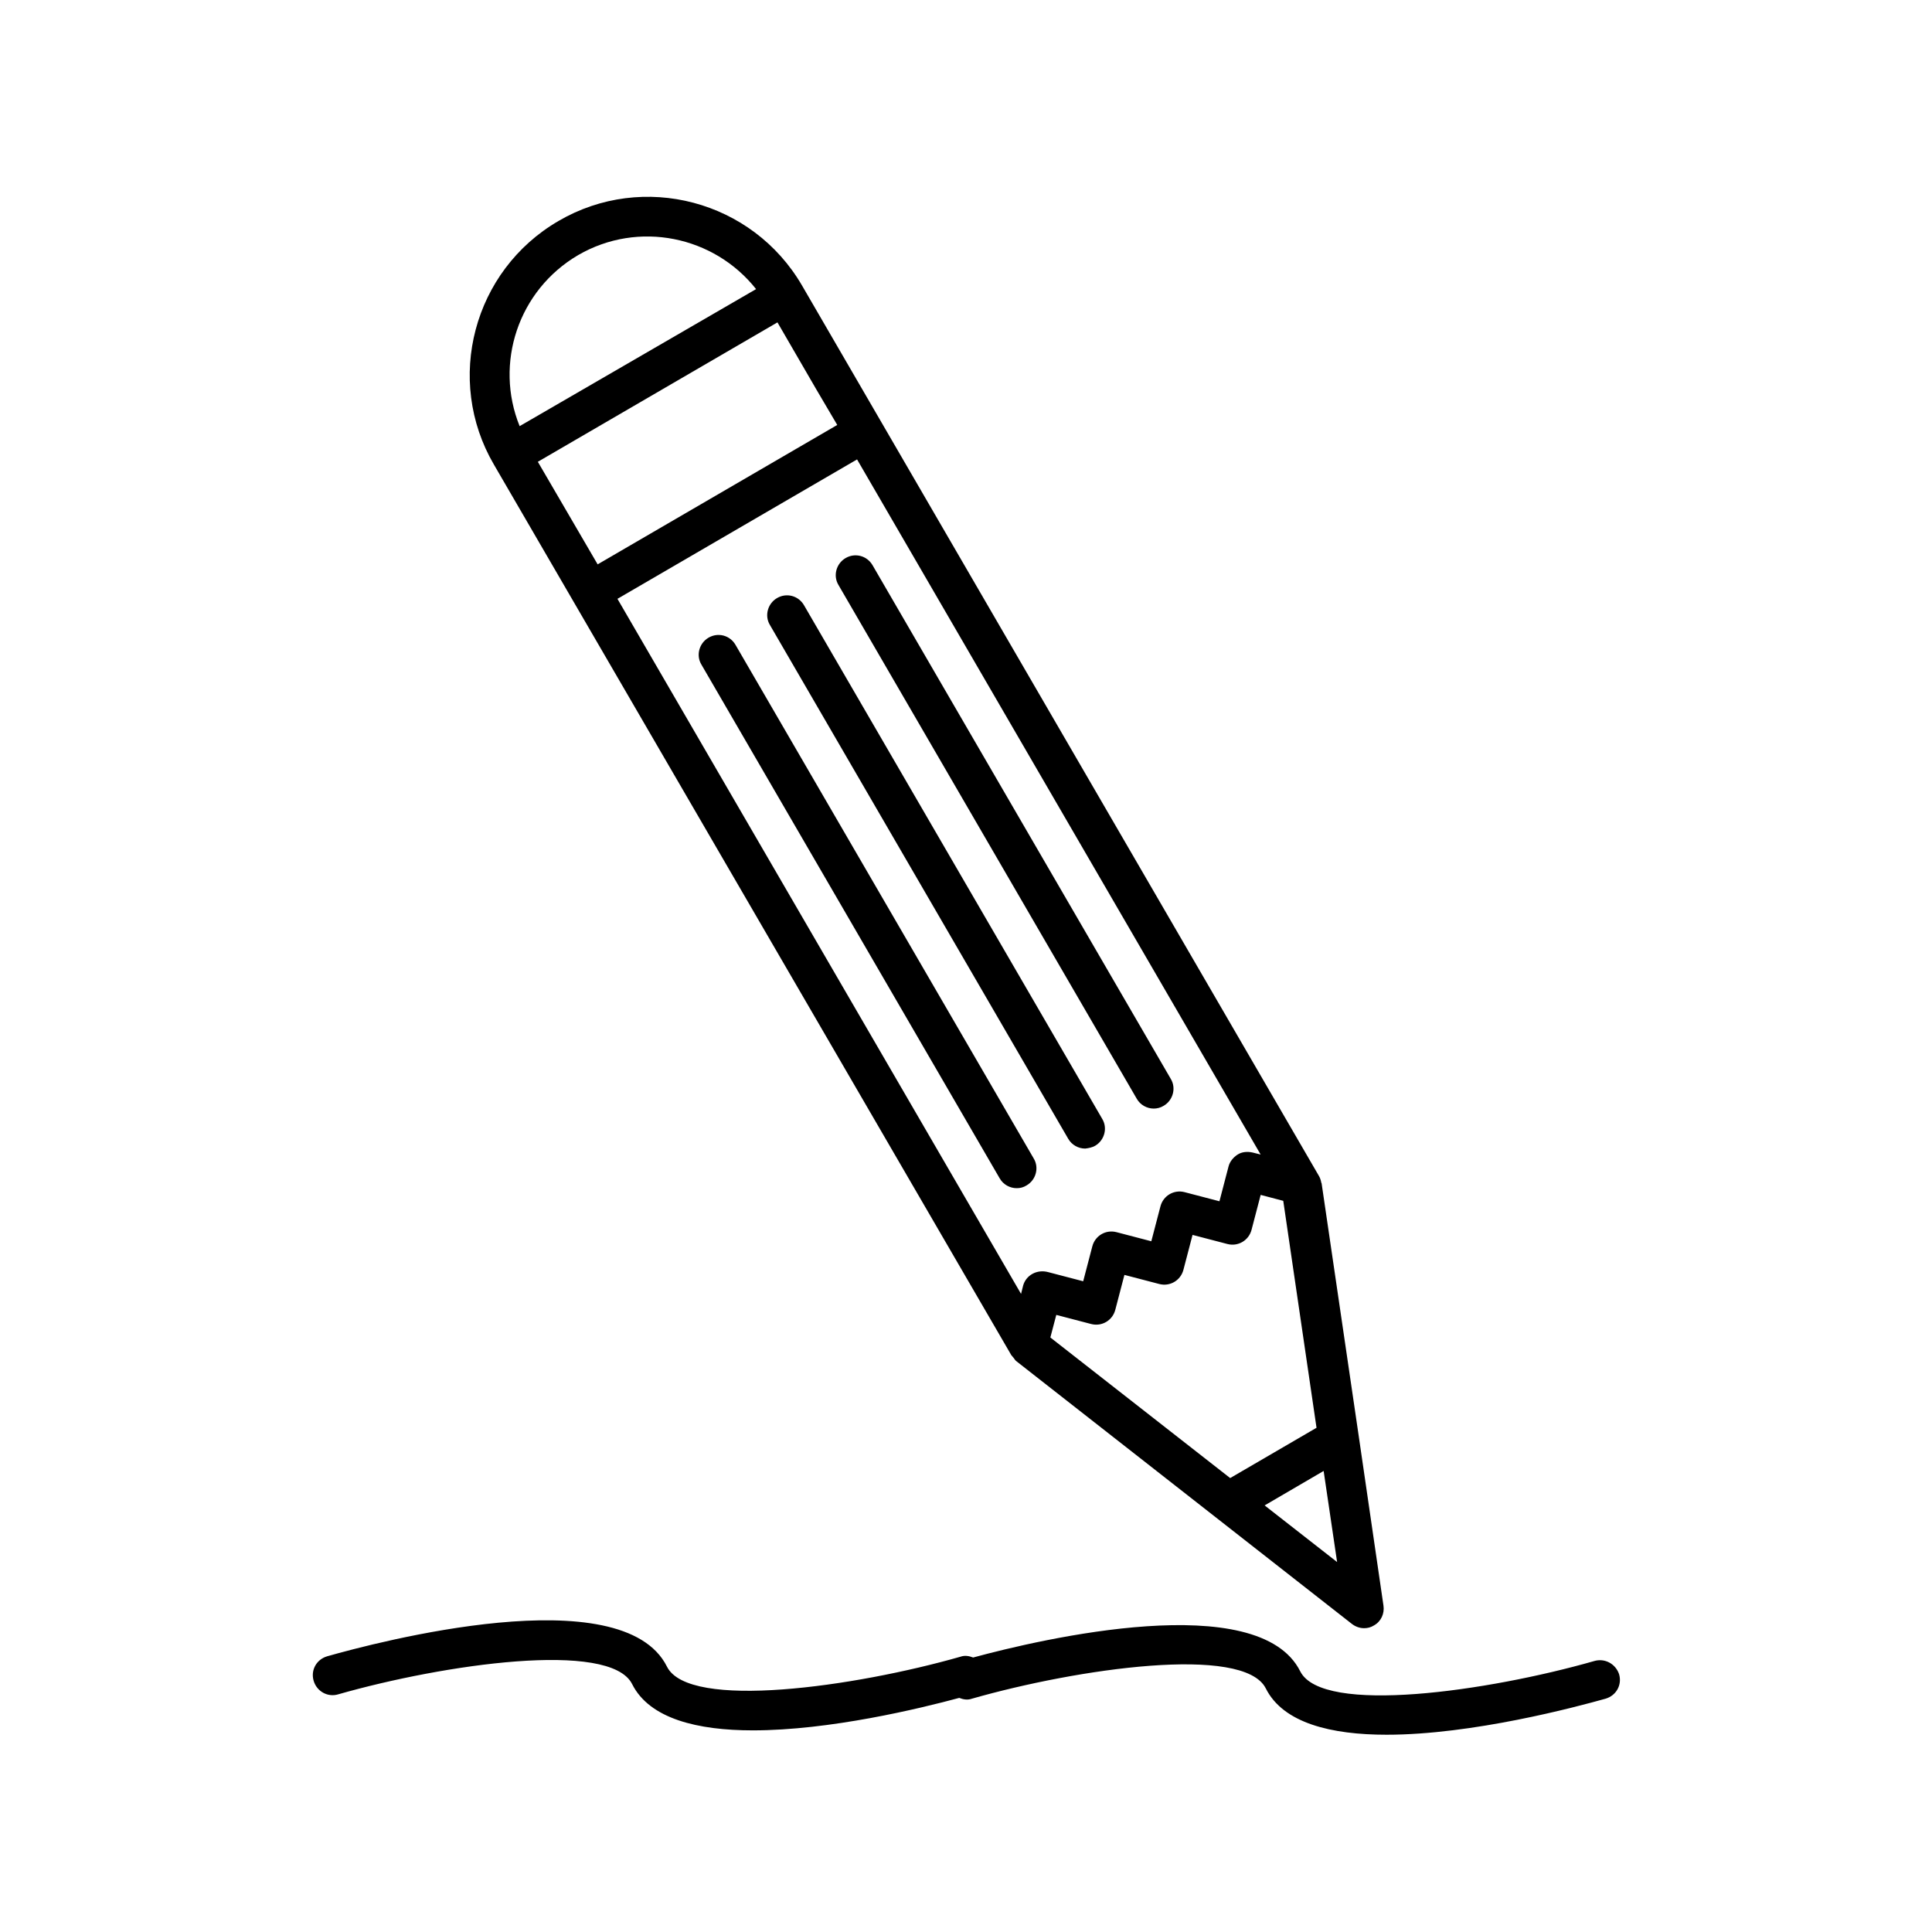 <?xml version="1.0" encoding="UTF-8"?>
<!-- Uploaded to: SVG Repo, www.svgrepo.com, Generator: SVG Repo Mixer Tools -->
<svg fill="#000000" width="800px" height="800px" version="1.1" viewBox="144 144 512 512" xmlns="http://www.w3.org/2000/svg">
 <g>
  <path d="m445.24 435.16c0.945 1.68 2.731 2.625 4.512 2.625 0.84 0 1.785-0.211 2.625-0.734 2.519-1.469 3.359-4.723 1.891-7.137l-79.035-136.13c-1.469-2.519-4.617-3.359-7.137-1.891s-3.359 4.723-1.891 7.137z"/>
  <path d="m434.21 447.65c2.519-1.469 3.359-4.723 1.891-7.137l-79.035-136.13c-1.469-2.519-4.617-3.359-7.137-1.891-2.519 1.469-3.359 4.723-1.891 7.137l79.035 136.13c0.945 1.68 2.731 2.625 4.512 2.625 0.945-0.105 1.891-0.316 2.625-0.734z"/>
  <path d="m338.91 314.88c-1.469-2.519-4.617-3.359-7.137-1.891-2.519 1.469-3.359 4.723-1.891 7.137l79.035 136.13c0.945 1.68 2.731 2.625 4.512 2.625 0.945 0 1.785-0.211 2.625-0.734 2.519-1.469 3.359-4.723 1.891-7.137z"/>
  <path d="m494.15 457.41c-0.105-0.629-0.316-1.258-0.629-1.785l-136.97-235.95c-13.121-22.566-42.09-30.23-64.551-17.109-22.566 13.121-30.23 42.09-17.109 64.551l21.098 36.316 115.98 199.63c0.105 0.211 0.316 0.316 0.418 0.523 0.316 0.316 0.523 0.734 0.84 1.051l89.008 69.695c0.945 0.734 2.098 1.156 3.254 1.156 0.945 0 1.785-0.211 2.625-0.734 1.891-1.051 2.832-3.148 2.519-5.246l-6.508-44.609-9.867-67.176c0-0.211-0.105-0.211-0.105-0.316zm-196.91-245.82c15.953-9.238 36-5.039 47.129 9.027l-62.66 36.316c-6.719-16.582-0.422-36 15.531-45.344zm-10.707 54.789 63.5-36.945 10.285 17.738 5.562 9.445-63.5 36.945zm128.58 218.42-0.523 2.098-106.96-184.2 63.5-36.945 106.95 184.21-2.098-0.523c-1.363-0.316-2.832-0.211-3.988 0.523-1.156 0.734-2.098 1.891-2.414 3.148l-2.414 9.238-9.238-2.414c-2.832-0.734-5.668 0.945-6.402 3.777l-2.414 9.238-9.238-2.414c-2.832-0.734-5.668 0.945-6.402 3.777l-2.414 9.238-9.238-2.414c-3.039-0.844-5.977 0.836-6.711 3.668zm7.242 13.648 1.574-5.984 9.238 2.414c2.832 0.734 5.668-0.945 6.402-3.777l2.414-9.238 9.238 2.414c2.832 0.734 5.668-0.945 6.402-3.777l2.414-9.238 9.238 2.414c2.832 0.734 5.668-0.945 6.402-3.777l2.414-9.238 5.984 1.574 8.816 60.141-22.883 13.328zm72.422 35.371 3.57 24.141-19.207-15.008z"/>
  <path d="m566.46 584.2c-27.918 7.977-72.004 14.379-77.879 2.731-11.02-22.043-68.539-8.605-86.695-3.672-1.051-0.418-2.203-0.629-3.359-0.211-27.922 7.977-72.004 14.273-77.777 2.621-11.859-23.723-77.145-6.402-90.055-2.731-2.832 0.84-4.41 3.672-3.57 6.508 0.84 2.832 3.777 4.41 6.508 3.57 27.918-7.977 72.004-14.379 77.879-2.731 4.617 9.238 17.422 12.281 32.012 12.281 20.363 0 44.188-5.773 54.684-8.605 1.051 0.418 2.203 0.629 3.359 0.211 27.918-7.977 72.004-14.379 77.879-2.731 4.617 9.238 17.422 12.281 32.012 12.281 22.777 0 50.172-7.348 58.043-9.551 2.832-0.84 4.41-3.672 3.57-6.508-0.941-2.731-3.773-4.305-6.609-3.465z"/>
 </g>
</svg>
